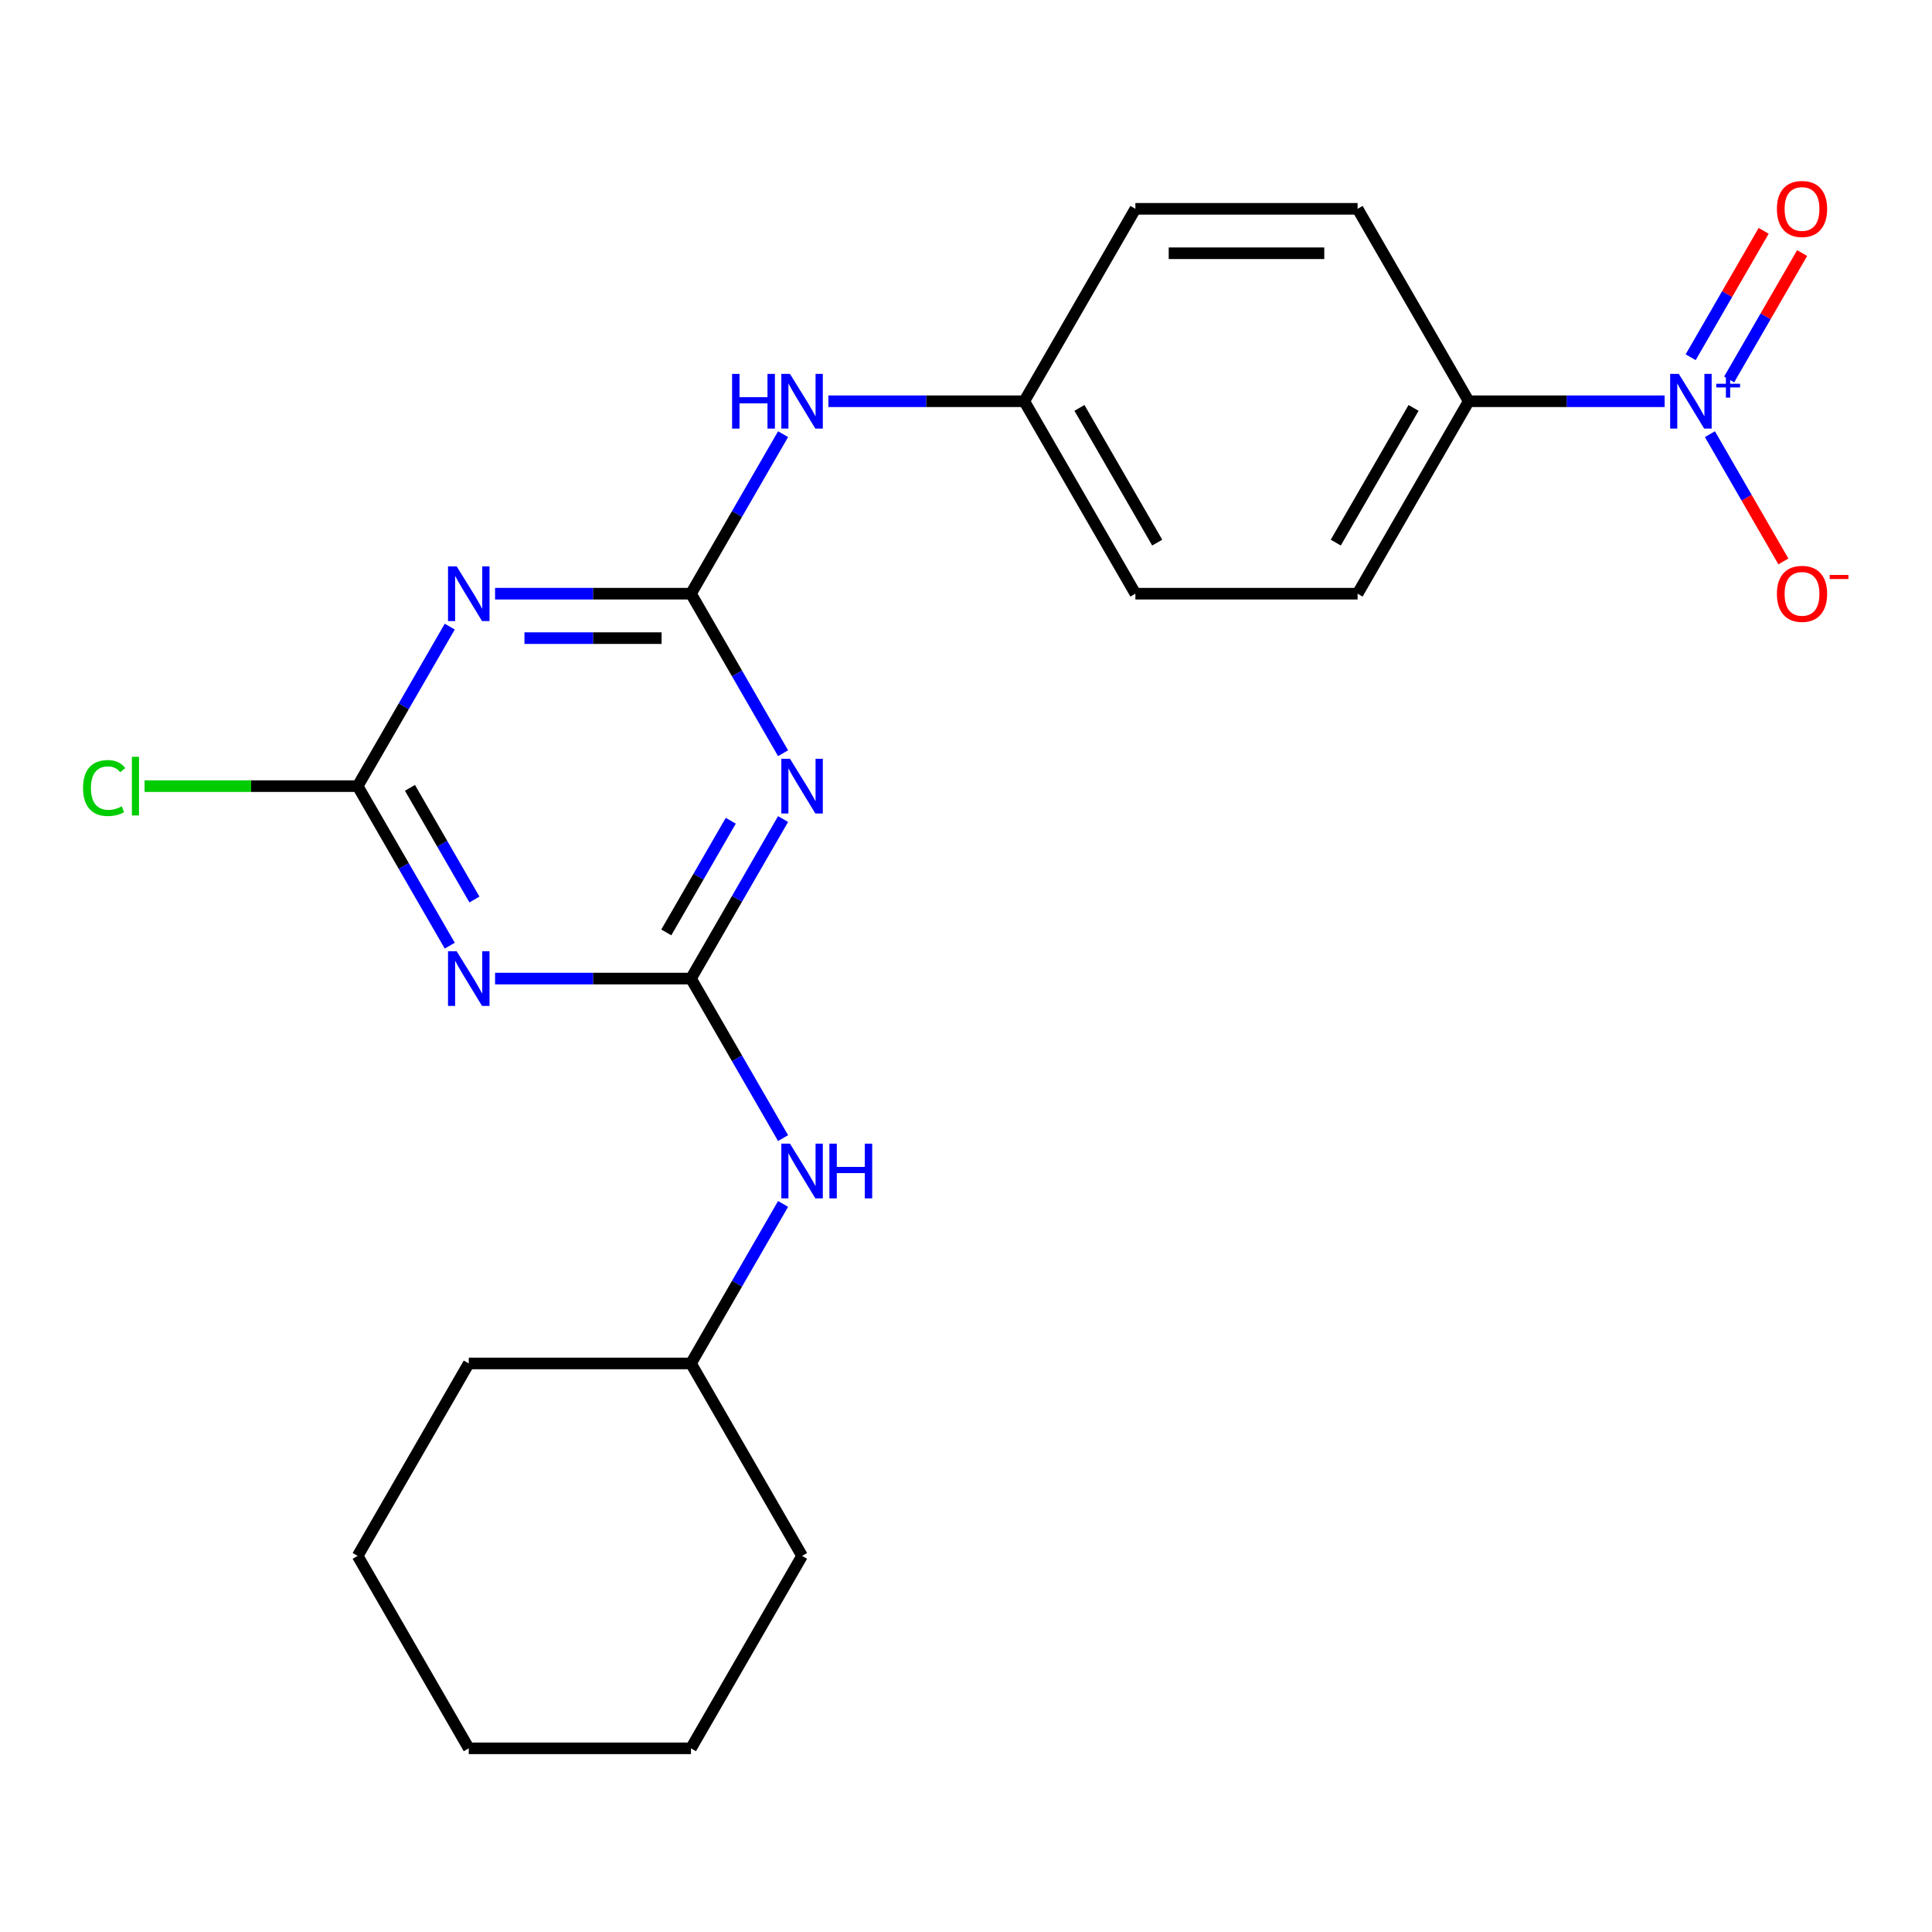 <?xml version='1.0' encoding='iso-8859-1'?>
<svg version='1.1' baseProfile='full'
              xmlns='http://www.w3.org/2000/svg'
                      xmlns:rdkit='http://www.rdkit.org/xml'
                      xmlns:xlink='http://www.w3.org/1999/xlink'
                  xml:space='preserve'
width='1000px' height='1000px' viewBox='0 0 1000 1000'>
<!-- END OF HEADER -->
<rect style='opacity:1.0;fill:#FFFFFF;stroke:none' width='1000' height='1000' x='0' y='0'> </rect>
<path class='bond-1' d='M 357.645,307.296 L 381.481,348.581' style='fill:none;fill-rule:evenodd;stroke:#000000;stroke-width:6px;stroke-linecap:butt;stroke-linejoin:miter;stroke-opacity:1' />
<path class='bond-1' d='M 381.481,348.581 L 405.317,389.867' style='fill:none;fill-rule:evenodd;stroke:#0000FF;stroke-width:6px;stroke-linecap:butt;stroke-linejoin:miter;stroke-opacity:1' />
<path class='bond-2' d='M 357.645,307.296 L 306.945,307.296' style='fill:none;fill-rule:evenodd;stroke:#000000;stroke-width:6px;stroke-linecap:butt;stroke-linejoin:miter;stroke-opacity:1' />
<path class='bond-2' d='M 306.945,307.296 L 256.245,307.296' style='fill:none;fill-rule:evenodd;stroke:#0000FF;stroke-width:6px;stroke-linecap:butt;stroke-linejoin:miter;stroke-opacity:1' />
<path class='bond-2' d='M 342.435,330.299 L 306.945,330.299' style='fill:none;fill-rule:evenodd;stroke:#000000;stroke-width:6px;stroke-linecap:butt;stroke-linejoin:miter;stroke-opacity:1' />
<path class='bond-2' d='M 306.945,330.299 L 271.455,330.299' style='fill:none;fill-rule:evenodd;stroke:#0000FF;stroke-width:6px;stroke-linecap:butt;stroke-linejoin:miter;stroke-opacity:1' />
<path class='bond-7' d='M 357.645,307.296 L 381.481,266.01' style='fill:none;fill-rule:evenodd;stroke:#000000;stroke-width:6px;stroke-linecap:butt;stroke-linejoin:miter;stroke-opacity:1' />
<path class='bond-7' d='M 381.481,266.01 L 405.317,224.725' style='fill:none;fill-rule:evenodd;stroke:#0000FF;stroke-width:6px;stroke-linecap:butt;stroke-linejoin:miter;stroke-opacity:1' />
<path class='bond-0' d='M 357.645,506.508 L 381.481,465.223' style='fill:none;fill-rule:evenodd;stroke:#000000;stroke-width:6px;stroke-linecap:butt;stroke-linejoin:miter;stroke-opacity:1' />
<path class='bond-0' d='M 381.481,465.223 L 405.317,423.937' style='fill:none;fill-rule:evenodd;stroke:#0000FF;stroke-width:6px;stroke-linecap:butt;stroke-linejoin:miter;stroke-opacity:1' />
<path class='bond-0' d='M 344.874,482.621 L 361.56,453.721' style='fill:none;fill-rule:evenodd;stroke:#000000;stroke-width:6px;stroke-linecap:butt;stroke-linejoin:miter;stroke-opacity:1' />
<path class='bond-0' d='M 361.56,453.721 L 378.245,424.821' style='fill:none;fill-rule:evenodd;stroke:#0000FF;stroke-width:6px;stroke-linecap:butt;stroke-linejoin:miter;stroke-opacity:1' />
<path class='bond-8' d='M 357.645,506.508 L 381.481,547.794' style='fill:none;fill-rule:evenodd;stroke:#000000;stroke-width:6px;stroke-linecap:butt;stroke-linejoin:miter;stroke-opacity:1' />
<path class='bond-8' d='M 381.481,547.794 L 405.317,589.079' style='fill:none;fill-rule:evenodd;stroke:#0000FF;stroke-width:6px;stroke-linecap:butt;stroke-linejoin:miter;stroke-opacity:1' />
<path class='bond-23' d='M 357.645,506.508 L 306.945,506.508' style='fill:none;fill-rule:evenodd;stroke:#000000;stroke-width:6px;stroke-linecap:butt;stroke-linejoin:miter;stroke-opacity:1' />
<path class='bond-23' d='M 306.945,506.508 L 256.245,506.508' style='fill:none;fill-rule:evenodd;stroke:#0000FF;stroke-width:6px;stroke-linecap:butt;stroke-linejoin:miter;stroke-opacity:1' />
<path class='bond-5' d='M 232.794,324.331 L 208.958,365.616' style='fill:none;fill-rule:evenodd;stroke:#0000FF;stroke-width:6px;stroke-linecap:butt;stroke-linejoin:miter;stroke-opacity:1' />
<path class='bond-5' d='M 208.958,365.616 L 185.121,406.902' style='fill:none;fill-rule:evenodd;stroke:#000000;stroke-width:6px;stroke-linecap:butt;stroke-linejoin:miter;stroke-opacity:1' />
<path class='bond-3' d='M 232.794,489.473 L 208.958,448.187' style='fill:none;fill-rule:evenodd;stroke:#0000FF;stroke-width:6px;stroke-linecap:butt;stroke-linejoin:miter;stroke-opacity:1' />
<path class='bond-3' d='M 208.958,448.187 L 185.121,406.902' style='fill:none;fill-rule:evenodd;stroke:#000000;stroke-width:6px;stroke-linecap:butt;stroke-linejoin:miter;stroke-opacity:1' />
<path class='bond-3' d='M 245.564,465.586 L 228.879,436.686' style='fill:none;fill-rule:evenodd;stroke:#0000FF;stroke-width:6px;stroke-linecap:butt;stroke-linejoin:miter;stroke-opacity:1' />
<path class='bond-3' d='M 228.879,436.686 L 212.194,407.786' style='fill:none;fill-rule:evenodd;stroke:#000000;stroke-width:6px;stroke-linecap:butt;stroke-linejoin:miter;stroke-opacity:1' />
<path class='bond-4' d='M 861.599,207.689 L 810.899,207.689' style='fill:none;fill-rule:evenodd;stroke:#0000FF;stroke-width:6px;stroke-linecap:butt;stroke-linejoin:miter;stroke-opacity:1' />
<path class='bond-4' d='M 810.899,207.689 L 760.199,207.689' style='fill:none;fill-rule:evenodd;stroke:#000000;stroke-width:6px;stroke-linecap:butt;stroke-linejoin:miter;stroke-opacity:1' />
<path class='bond-9' d='M 885.05,224.725 L 904.064,257.658' style='fill:none;fill-rule:evenodd;stroke:#0000FF;stroke-width:6px;stroke-linecap:butt;stroke-linejoin:miter;stroke-opacity:1' />
<path class='bond-9' d='M 904.064,257.658 L 923.078,290.592' style='fill:none;fill-rule:evenodd;stroke:#FF0000;stroke-width:6px;stroke-linecap:butt;stroke-linejoin:miter;stroke-opacity:1' />
<path class='bond-10' d='M 895.01,196.405 L 913.898,163.691' style='fill:none;fill-rule:evenodd;stroke:#0000FF;stroke-width:6px;stroke-linecap:butt;stroke-linejoin:miter;stroke-opacity:1' />
<path class='bond-10' d='M 913.898,163.691 L 932.785,130.977' style='fill:none;fill-rule:evenodd;stroke:#FF0000;stroke-width:6px;stroke-linecap:butt;stroke-linejoin:miter;stroke-opacity:1' />
<path class='bond-10' d='M 875.089,184.903 L 893.976,152.189' style='fill:none;fill-rule:evenodd;stroke:#0000FF;stroke-width:6px;stroke-linecap:butt;stroke-linejoin:miter;stroke-opacity:1' />
<path class='bond-10' d='M 893.976,152.189 L 912.864,119.476' style='fill:none;fill-rule:evenodd;stroke:#FF0000;stroke-width:6px;stroke-linecap:butt;stroke-linejoin:miter;stroke-opacity:1' />
<path class='bond-11' d='M 185.121,406.902 L 129.971,406.902' style='fill:none;fill-rule:evenodd;stroke:#000000;stroke-width:6px;stroke-linecap:butt;stroke-linejoin:miter;stroke-opacity:1' />
<path class='bond-11' d='M 129.971,406.902 L 74.821,406.902' style='fill:none;fill-rule:evenodd;stroke:#00CC00;stroke-width:6px;stroke-linecap:butt;stroke-linejoin:miter;stroke-opacity:1' />
<path class='bond-6' d='M 760.199,207.689 L 702.691,307.296' style='fill:none;fill-rule:evenodd;stroke:#000000;stroke-width:6px;stroke-linecap:butt;stroke-linejoin:miter;stroke-opacity:1' />
<path class='bond-6' d='M 731.651,211.129 L 691.396,280.853' style='fill:none;fill-rule:evenodd;stroke:#000000;stroke-width:6px;stroke-linecap:butt;stroke-linejoin:miter;stroke-opacity:1' />
<path class='bond-24' d='M 760.199,207.689 L 702.691,108.083' style='fill:none;fill-rule:evenodd;stroke:#000000;stroke-width:6px;stroke-linecap:butt;stroke-linejoin:miter;stroke-opacity:1' />
<path class='bond-14' d='M 428.768,207.689 L 479.468,207.689' style='fill:none;fill-rule:evenodd;stroke:#0000FF;stroke-width:6px;stroke-linecap:butt;stroke-linejoin:miter;stroke-opacity:1' />
<path class='bond-14' d='M 479.468,207.689 L 530.168,207.689' style='fill:none;fill-rule:evenodd;stroke:#000000;stroke-width:6px;stroke-linecap:butt;stroke-linejoin:miter;stroke-opacity:1' />
<path class='bond-17' d='M 405.317,623.15 L 381.481,664.435' style='fill:none;fill-rule:evenodd;stroke:#0000FF;stroke-width:6px;stroke-linecap:butt;stroke-linejoin:miter;stroke-opacity:1' />
<path class='bond-17' d='M 381.481,664.435 L 357.645,705.721' style='fill:none;fill-rule:evenodd;stroke:#000000;stroke-width:6px;stroke-linecap:butt;stroke-linejoin:miter;stroke-opacity:1' />
<path class='bond-12' d='M 702.691,307.296 L 587.676,307.296' style='fill:none;fill-rule:evenodd;stroke:#000000;stroke-width:6px;stroke-linecap:butt;stroke-linejoin:miter;stroke-opacity:1' />
<path class='bond-13' d='M 702.691,108.083 L 587.676,108.083' style='fill:none;fill-rule:evenodd;stroke:#000000;stroke-width:6px;stroke-linecap:butt;stroke-linejoin:miter;stroke-opacity:1' />
<path class='bond-13' d='M 685.439,131.086 L 604.928,131.086' style='fill:none;fill-rule:evenodd;stroke:#000000;stroke-width:6px;stroke-linecap:butt;stroke-linejoin:miter;stroke-opacity:1' />
<path class='bond-15' d='M 530.168,207.689 L 587.676,108.083' style='fill:none;fill-rule:evenodd;stroke:#000000;stroke-width:6px;stroke-linecap:butt;stroke-linejoin:miter;stroke-opacity:1' />
<path class='bond-16' d='M 530.168,207.689 L 587.676,307.296' style='fill:none;fill-rule:evenodd;stroke:#000000;stroke-width:6px;stroke-linecap:butt;stroke-linejoin:miter;stroke-opacity:1' />
<path class='bond-16' d='M 558.715,211.129 L 598.971,280.853' style='fill:none;fill-rule:evenodd;stroke:#000000;stroke-width:6px;stroke-linecap:butt;stroke-linejoin:miter;stroke-opacity:1' />
<path class='bond-18' d='M 357.645,705.721 L 242.629,705.721' style='fill:none;fill-rule:evenodd;stroke:#000000;stroke-width:6px;stroke-linecap:butt;stroke-linejoin:miter;stroke-opacity:1' />
<path class='bond-19' d='M 357.645,705.721 L 415.152,805.327' style='fill:none;fill-rule:evenodd;stroke:#000000;stroke-width:6px;stroke-linecap:butt;stroke-linejoin:miter;stroke-opacity:1' />
<path class='bond-21' d='M 242.629,705.721 L 185.121,805.327' style='fill:none;fill-rule:evenodd;stroke:#000000;stroke-width:6px;stroke-linecap:butt;stroke-linejoin:miter;stroke-opacity:1' />
<path class='bond-20' d='M 415.152,805.327 L 357.645,904.934' style='fill:none;fill-rule:evenodd;stroke:#000000;stroke-width:6px;stroke-linecap:butt;stroke-linejoin:miter;stroke-opacity:1' />
<path class='bond-22' d='M 357.645,904.934 L 242.629,904.934' style='fill:none;fill-rule:evenodd;stroke:#000000;stroke-width:6px;stroke-linecap:butt;stroke-linejoin:miter;stroke-opacity:1' />
<path class='bond-25' d='M 185.121,805.327 L 242.629,904.934' style='fill:none;fill-rule:evenodd;stroke:#000000;stroke-width:6px;stroke-linecap:butt;stroke-linejoin:miter;stroke-opacity:1' />
<path  class='atom-2' d='M 408.892 392.742
L 418.172 407.742
Q 419.092 409.222, 420.572 411.902
Q 422.052 414.582, 422.132 414.742
L 422.132 392.742
L 425.892 392.742
L 425.892 421.062
L 422.012 421.062
L 412.052 404.662
Q 410.892 402.742, 409.652 400.542
Q 408.452 398.342, 408.092 397.662
L 408.092 421.062
L 404.412 421.062
L 404.412 392.742
L 408.892 392.742
' fill='#0000FF'/>
<path  class='atom-3' d='M 236.369 293.136
L 245.649 308.136
Q 246.569 309.616, 248.049 312.296
Q 249.529 314.976, 249.609 315.136
L 249.609 293.136
L 253.369 293.136
L 253.369 321.456
L 249.489 321.456
L 239.529 305.056
Q 238.369 303.136, 237.129 300.936
Q 235.929 298.736, 235.569 298.056
L 235.569 321.456
L 231.889 321.456
L 231.889 293.136
L 236.369 293.136
' fill='#0000FF'/>
<path  class='atom-4' d='M 236.369 492.348
L 245.649 507.348
Q 246.569 508.828, 248.049 511.508
Q 249.529 514.188, 249.609 514.348
L 249.609 492.348
L 253.369 492.348
L 253.369 520.668
L 249.489 520.668
L 239.529 504.268
Q 238.369 502.348, 237.129 500.148
Q 235.929 497.948, 235.569 497.268
L 235.569 520.668
L 231.889 520.668
L 231.889 492.348
L 236.369 492.348
' fill='#0000FF'/>
<path  class='atom-5' d='M 868.954 193.529
L 878.234 208.529
Q 879.154 210.009, 880.634 212.689
Q 882.114 215.369, 882.194 215.529
L 882.194 193.529
L 885.954 193.529
L 885.954 221.849
L 882.074 221.849
L 872.114 205.449
Q 870.954 203.529, 869.714 201.329
Q 868.514 199.129, 868.154 198.449
L 868.154 221.849
L 864.474 221.849
L 864.474 193.529
L 868.954 193.529
' fill='#0000FF'/>
<path  class='atom-5' d='M 888.33 198.634
L 893.32 198.634
L 893.32 193.38
L 895.538 193.38
L 895.538 198.634
L 900.659 198.634
L 900.659 200.535
L 895.538 200.535
L 895.538 205.815
L 893.32 205.815
L 893.32 200.535
L 888.33 200.535
L 888.33 198.634
' fill='#0000FF'/>
<path  class='atom-8' d='M 378.932 193.529
L 382.772 193.529
L 382.772 205.569
L 397.252 205.569
L 397.252 193.529
L 401.092 193.529
L 401.092 221.849
L 397.252 221.849
L 397.252 208.769
L 382.772 208.769
L 382.772 221.849
L 378.932 221.849
L 378.932 193.529
' fill='#0000FF'/>
<path  class='atom-8' d='M 408.892 193.529
L 418.172 208.529
Q 419.092 210.009, 420.572 212.689
Q 422.052 215.369, 422.132 215.529
L 422.132 193.529
L 425.892 193.529
L 425.892 221.849
L 422.012 221.849
L 412.052 205.449
Q 410.892 203.529, 409.652 201.329
Q 408.452 199.129, 408.092 198.449
L 408.092 221.849
L 404.412 221.849
L 404.412 193.529
L 408.892 193.529
' fill='#0000FF'/>
<path  class='atom-9' d='M 408.892 591.955
L 418.172 606.955
Q 419.092 608.435, 420.572 611.115
Q 422.052 613.795, 422.132 613.955
L 422.132 591.955
L 425.892 591.955
L 425.892 620.275
L 422.012 620.275
L 412.052 603.875
Q 410.892 601.955, 409.652 599.755
Q 408.452 597.555, 408.092 596.875
L 408.092 620.275
L 404.412 620.275
L 404.412 591.955
L 408.892 591.955
' fill='#0000FF'/>
<path  class='atom-9' d='M 429.292 591.955
L 433.132 591.955
L 433.132 603.995
L 447.612 603.995
L 447.612 591.955
L 451.452 591.955
L 451.452 620.275
L 447.612 620.275
L 447.612 607.195
L 433.132 607.195
L 433.132 620.275
L 429.292 620.275
L 429.292 591.955
' fill='#0000FF'/>
<path  class='atom-10' d='M 919.722 307.376
Q 919.722 300.576, 923.082 296.776
Q 926.442 292.976, 932.722 292.976
Q 939.002 292.976, 942.362 296.776
Q 945.722 300.576, 945.722 307.376
Q 945.722 314.256, 942.322 318.176
Q 938.922 322.056, 932.722 322.056
Q 926.482 322.056, 923.082 318.176
Q 919.722 314.296, 919.722 307.376
M 932.722 318.856
Q 937.042 318.856, 939.362 315.976
Q 941.722 313.056, 941.722 307.376
Q 941.722 301.816, 939.362 299.016
Q 937.042 296.176, 932.722 296.176
Q 928.402 296.176, 926.042 298.976
Q 923.722 301.776, 923.722 307.376
Q 923.722 313.096, 926.042 315.976
Q 928.402 318.856, 932.722 318.856
' fill='#FF0000'/>
<path  class='atom-10' d='M 947.042 297.598
L 956.731 297.598
L 956.731 299.71
L 947.042 299.71
L 947.042 297.598
' fill='#FF0000'/>
<path  class='atom-11' d='M 919.722 108.163
Q 919.722 101.363, 923.082 97.563
Q 926.442 93.763, 932.722 93.763
Q 939.002 93.763, 942.362 97.563
Q 945.722 101.363, 945.722 108.163
Q 945.722 115.043, 942.322 118.963
Q 938.922 122.843, 932.722 122.843
Q 926.482 122.843, 923.082 118.963
Q 919.722 115.083, 919.722 108.163
M 932.722 119.643
Q 937.042 119.643, 939.362 116.763
Q 941.722 113.843, 941.722 108.163
Q 941.722 102.603, 939.362 99.803
Q 937.042 96.963, 932.722 96.963
Q 928.402 96.963, 926.042 99.763
Q 923.722 102.563, 923.722 108.163
Q 923.722 113.883, 926.042 116.763
Q 928.402 119.643, 932.722 119.643
' fill='#FF0000'/>
<path  class='atom-12' d='M 42.986 407.882
Q 42.986 400.842, 46.266 397.162
Q 49.586 393.442, 55.866 393.442
Q 61.706 393.442, 64.826 397.562
L 62.186 399.722
Q 59.906 396.722, 55.866 396.722
Q 51.586 396.722, 49.306 399.602
Q 47.066 402.442, 47.066 407.882
Q 47.066 413.482, 49.386 416.362
Q 51.746 419.242, 56.306 419.242
Q 59.426 419.242, 63.066 417.362
L 64.186 420.362
Q 62.706 421.322, 60.466 421.882
Q 58.226 422.442, 55.746 422.442
Q 49.586 422.442, 46.266 418.682
Q 42.986 414.922, 42.986 407.882
' fill='#00CC00'/>
<path  class='atom-12' d='M 68.266 391.722
L 71.946 391.722
L 71.946 422.082
L 68.266 422.082
L 68.266 391.722
' fill='#00CC00'/>
</svg>
